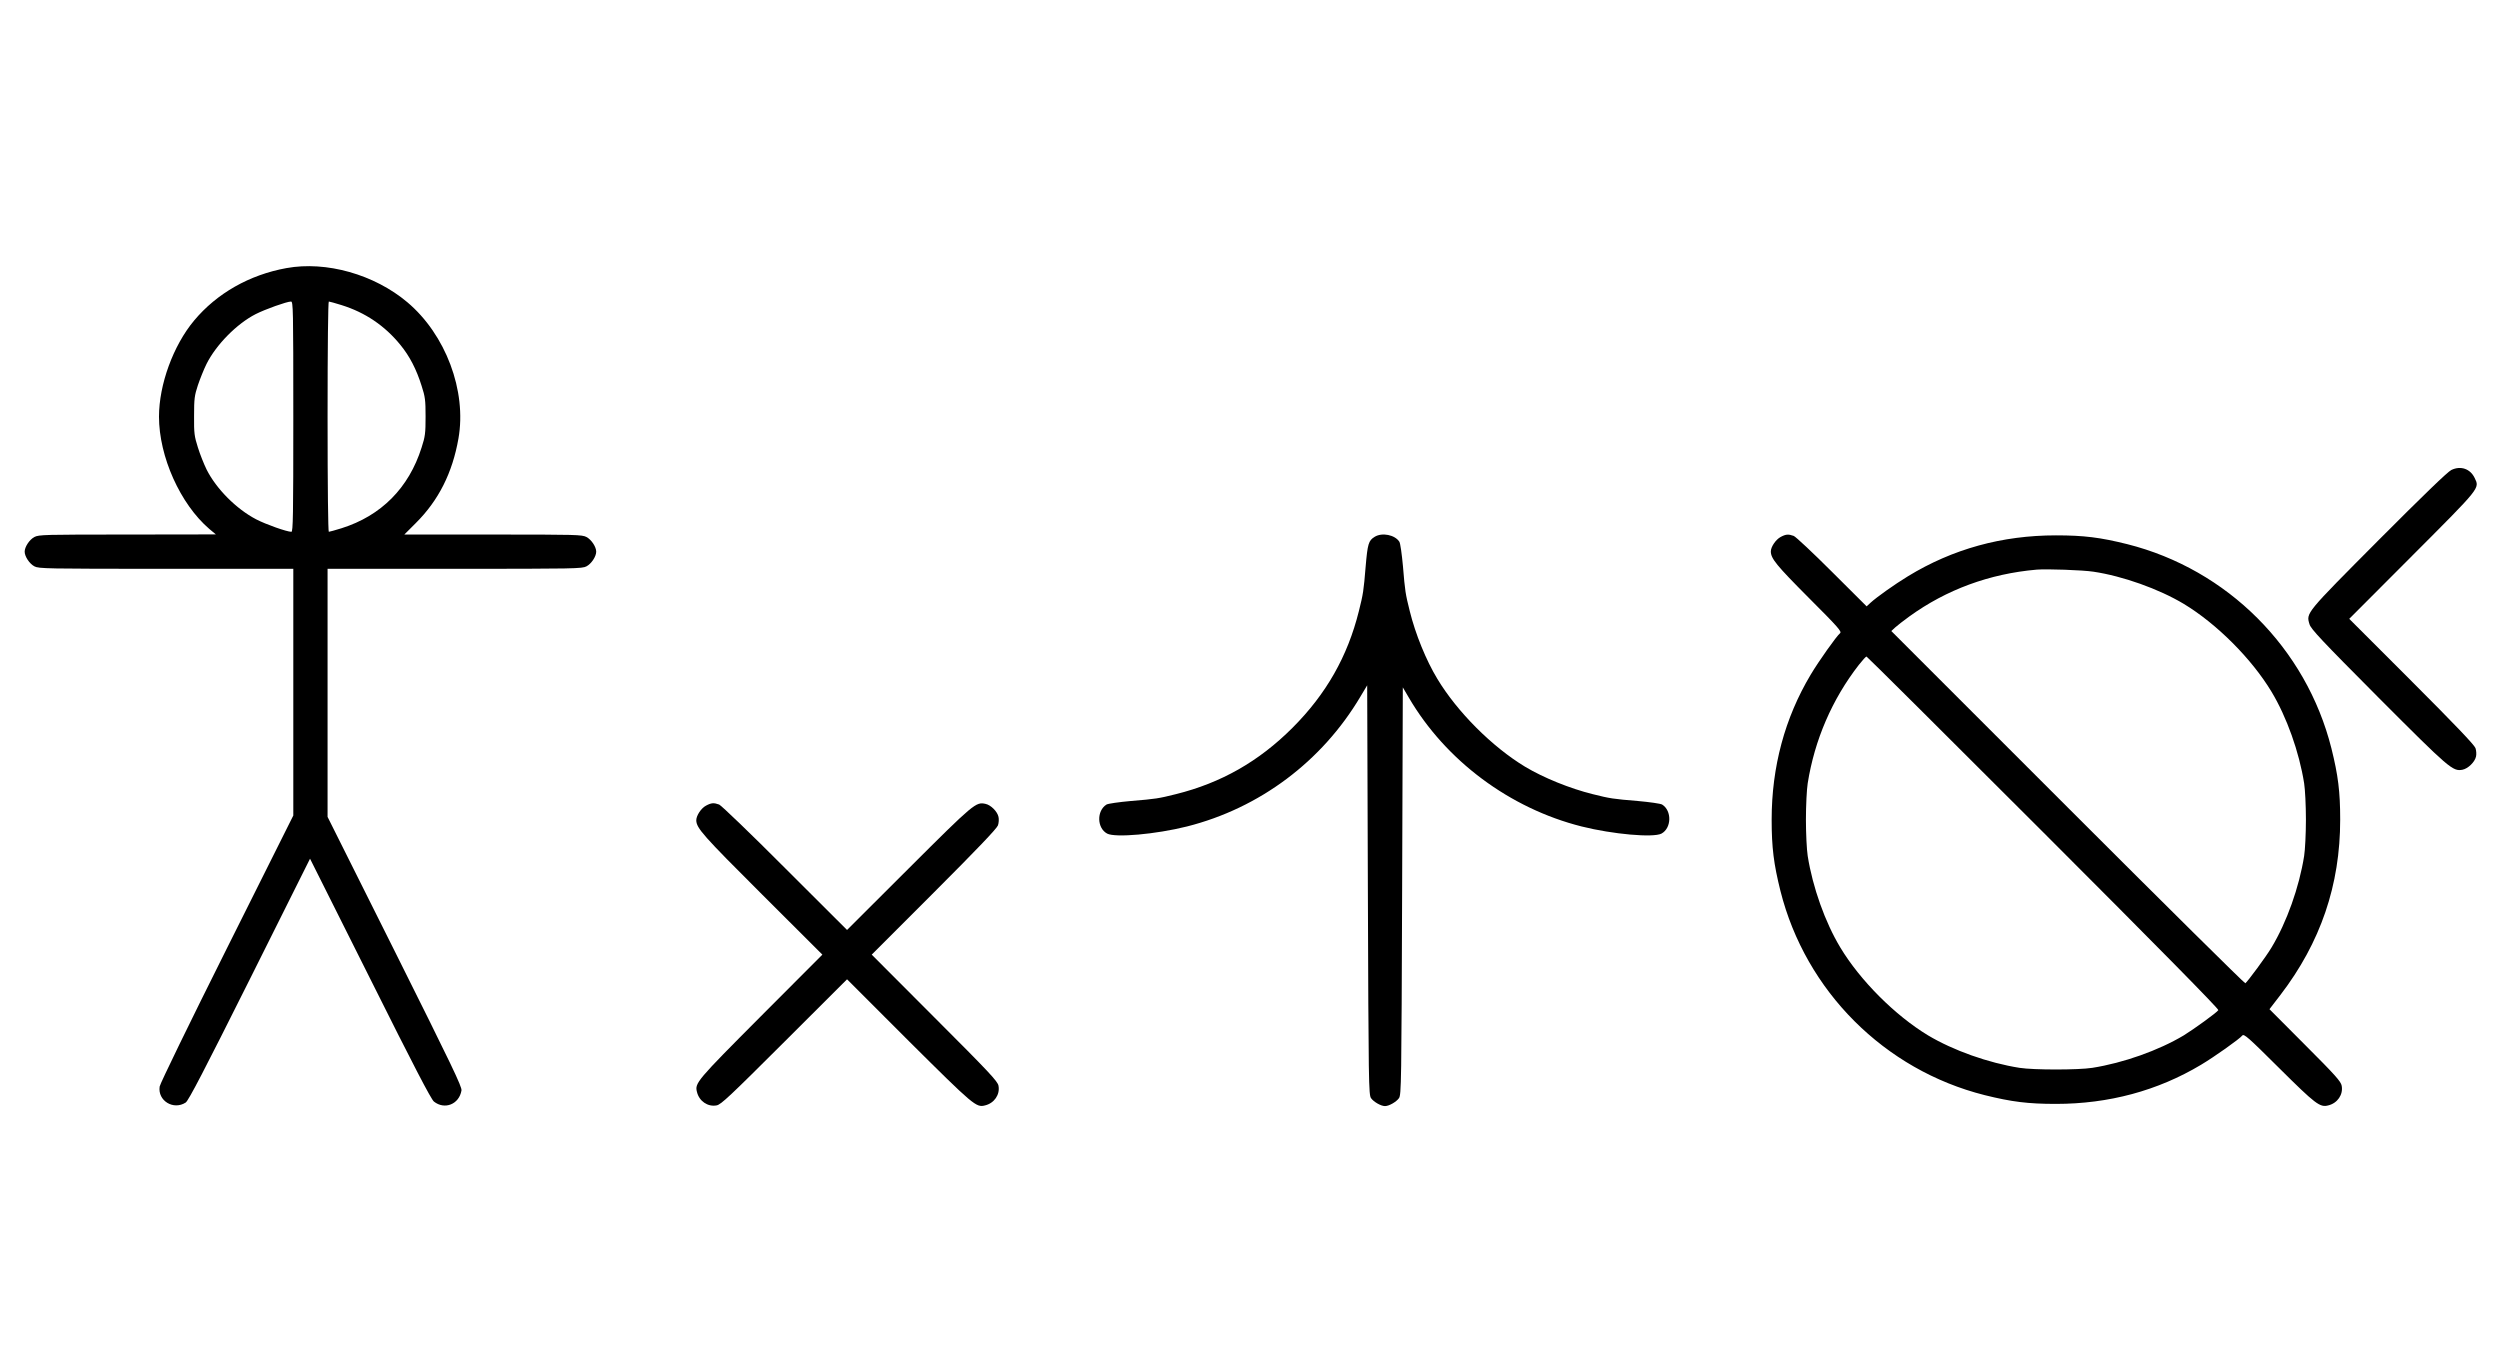 <?xml version="1.0" standalone="no"?>
<!DOCTYPE svg PUBLIC "-//W3C//DTD SVG 20010904//EN"
 "http://www.w3.org/TR/2001/REC-SVG-20010904/DTD/svg10.dtd">
<svg version="1.0" xmlns="http://www.w3.org/2000/svg"
 width="1824pt" height="1000pt" viewBox="0 0 1824 1000"
 preserveAspectRatio="xMidYMid meet">
<g transform="translate(0,1000) scale(0.1,-0.1)"
fill="#000000" stroke="none">
<path d="M2090 8044 c-270 -49 -508 -184 -674 -383 -152 -182 -256 -467 -256
-701 0 -291 155 -637 367 -819 l48 -40 -645 -1 c-606 0 -647 -1 -679 -18 -36
-19 -71 -72 -71 -107 0 -35 35 -88 71 -107 32 -17 82 -18 961 -18 l928 0 0
-900 0 -900 -485 -970 c-269 -538 -487 -986 -490 -1007 -16 -104 101 -175 190
-117 20 13 134 232 467 898 l440 881 438 -874 c321 -643 445 -881 466 -898 78
-62 184 -20 201 81 4 27 -67 175 -486 1014 l-491 982 0 905 0 905 928 0 c879
0 929 1 961 18 36 19 71 72 71 107 0 35 -35 88 -71 107 -32 17 -73 18 -681 18
l-648 0 83 83 c167 166 268 367 312 618 61 347 -93 758 -373 994 -241 203
-592 302 -882 249z m50 -1084 c0 -727 -2 -840 -14 -840 -33 0 -186 54 -257 91
-144 75 -291 222 -362 364 -19 39 -48 111 -63 160 -26 82 -29 103 -28 230 0
126 3 149 28 225 16 47 44 117 63 155 70 140 221 293 358 363 71 36 225 91
258 92 16 0 17 -47 17 -840z m352 814 c173 -54 316 -151 429 -290 68 -83 117
-178 155 -299 26 -80 29 -104 29 -225 0 -121 -3 -145 -29 -225 -93 -295 -295
-498 -584 -589 -46 -14 -87 -26 -93 -26 -5 0 -9 317 -9 840 0 523 4 840 9 840
6 0 47 -12 93 -26z"/>
<path d="M17885 6571 c-26 -12 -208 -188 -531 -512 -535 -538 -529 -530 -504
-613 10 -35 85 -115 503 -535 519 -520 542 -540 613 -527 41 8 90 56 99 96 4
16 2 45 -4 62 -8 23 -151 173 -466 488 l-455 455 459 460 c503 504 493 491
456 568 -32 67 -102 91 -170 58z"/>
<path d="M10029 6083 c-44 -27 -51 -51 -65 -214 -15 -182 -18 -201 -50 -329
-82 -329 -238 -604 -484 -850 -246 -246 -521 -402 -850 -484 -128 -32 -147
-35 -329 -50 -88 -8 -166 -19 -178 -26 -73 -46 -70 -172 5 -212 60 -31 354 -5
582 52 530 134 985 474 1266 948 l49 82 5 -1492 c5 -1419 6 -1494 23 -1520 19
-27 72 -58 102 -58 30 0 83 31 102 58 17 26 18 101 23 1512 l5 1485 44 -75
c269 -460 737 -808 1261 -940 228 -57 522 -83 582 -52 74 40 77 167 5 212 -12
7 -90 18 -178 26 -182 15 -201 18 -329 50 -165 41 -358 119 -493 200 -240 145
-495 400 -640 641 -82 135 -160 327 -201 493 -32 128 -35 147 -50 329 -8 88
-19 166 -26 178 -32 51 -127 70 -181 36z"/>
<path d="M12991 6082 c-35 -19 -71 -72 -71 -105 0 -52 40 -101 276 -338 218
-218 243 -247 229 -259 -26 -21 -157 -206 -214 -302 -189 -316 -285 -673 -285
-1058 0 -204 15 -323 64 -520 184 -731 759 -1306 1490 -1490 197 -49 316 -64
520 -64 385 0 742 96 1058 285 96 57 281 188 302 214 12 14 43 -13 269 -238
266 -264 297 -288 358 -272 67 16 110 79 98 143 -5 31 -46 77 -267 298 l-260
261 80 104 c293 383 436 802 436 1279 0 204 -15 323 -64 520 -184 731 -759
1306 -1490 1490 -197 49 -316 64 -520 64 -393 0 -753 -99 -1079 -298 -100 -61
-228 -152 -274 -194 l-28 -26 -252 251 c-139 139 -265 257 -280 263 -39 14
-57 13 -96 -8z m2282 -253 c215 -32 478 -126 660 -235 240 -145 495 -400 640
-641 111 -184 202 -440 238 -668 7 -44 13 -163 13 -265 0 -102 -6 -221 -13
-265 -36 -228 -127 -484 -238 -668 -37 -63 -176 -251 -191 -261 -4 -3 -587
574 -1295 1282 l-1288 1288 28 26 c15 14 62 50 103 80 271 196 585 312 930
342 73 6 334 -3 413 -15z m-364 -1903 c830 -830 1281 -1288 1276 -1296 -10
-17 -179 -139 -252 -184 -184 -110 -440 -201 -668 -237 -103 -16 -427 -16
-530 0 -228 36 -484 127 -668 237 -240 145 -495 400 -640 641 -111 184 -202
440 -238 668 -7 44 -13 163 -13 265 0 102 6 221 13 265 50 316 178 613 373
864 27 34 51 61 56 61 4 0 585 -578 1291 -1284z"/>
<path d="M5151 4122 c-36 -19 -71 -73 -71 -107 1 -57 49 -111 479 -540 l441
-440 -449 -450 c-468 -470 -483 -487 -466 -552 16 -67 79 -110 143 -98 32 5
98 68 494 463 l458 457 452 -452 c473 -470 490 -485 555 -468 67 16 110 79 98
143 -5 32 -68 99 -466 497 l-459 460 455 455 c315 315 458 465 466 488 6 17 8
46 4 62 -8 39 -56 87 -95 95 -70 15 -82 6 -558 -469 l-452 -451 -453 452
c-248 249 -465 457 -480 463 -39 14 -57 13 -96 -8z"/>
</g>
</svg>
